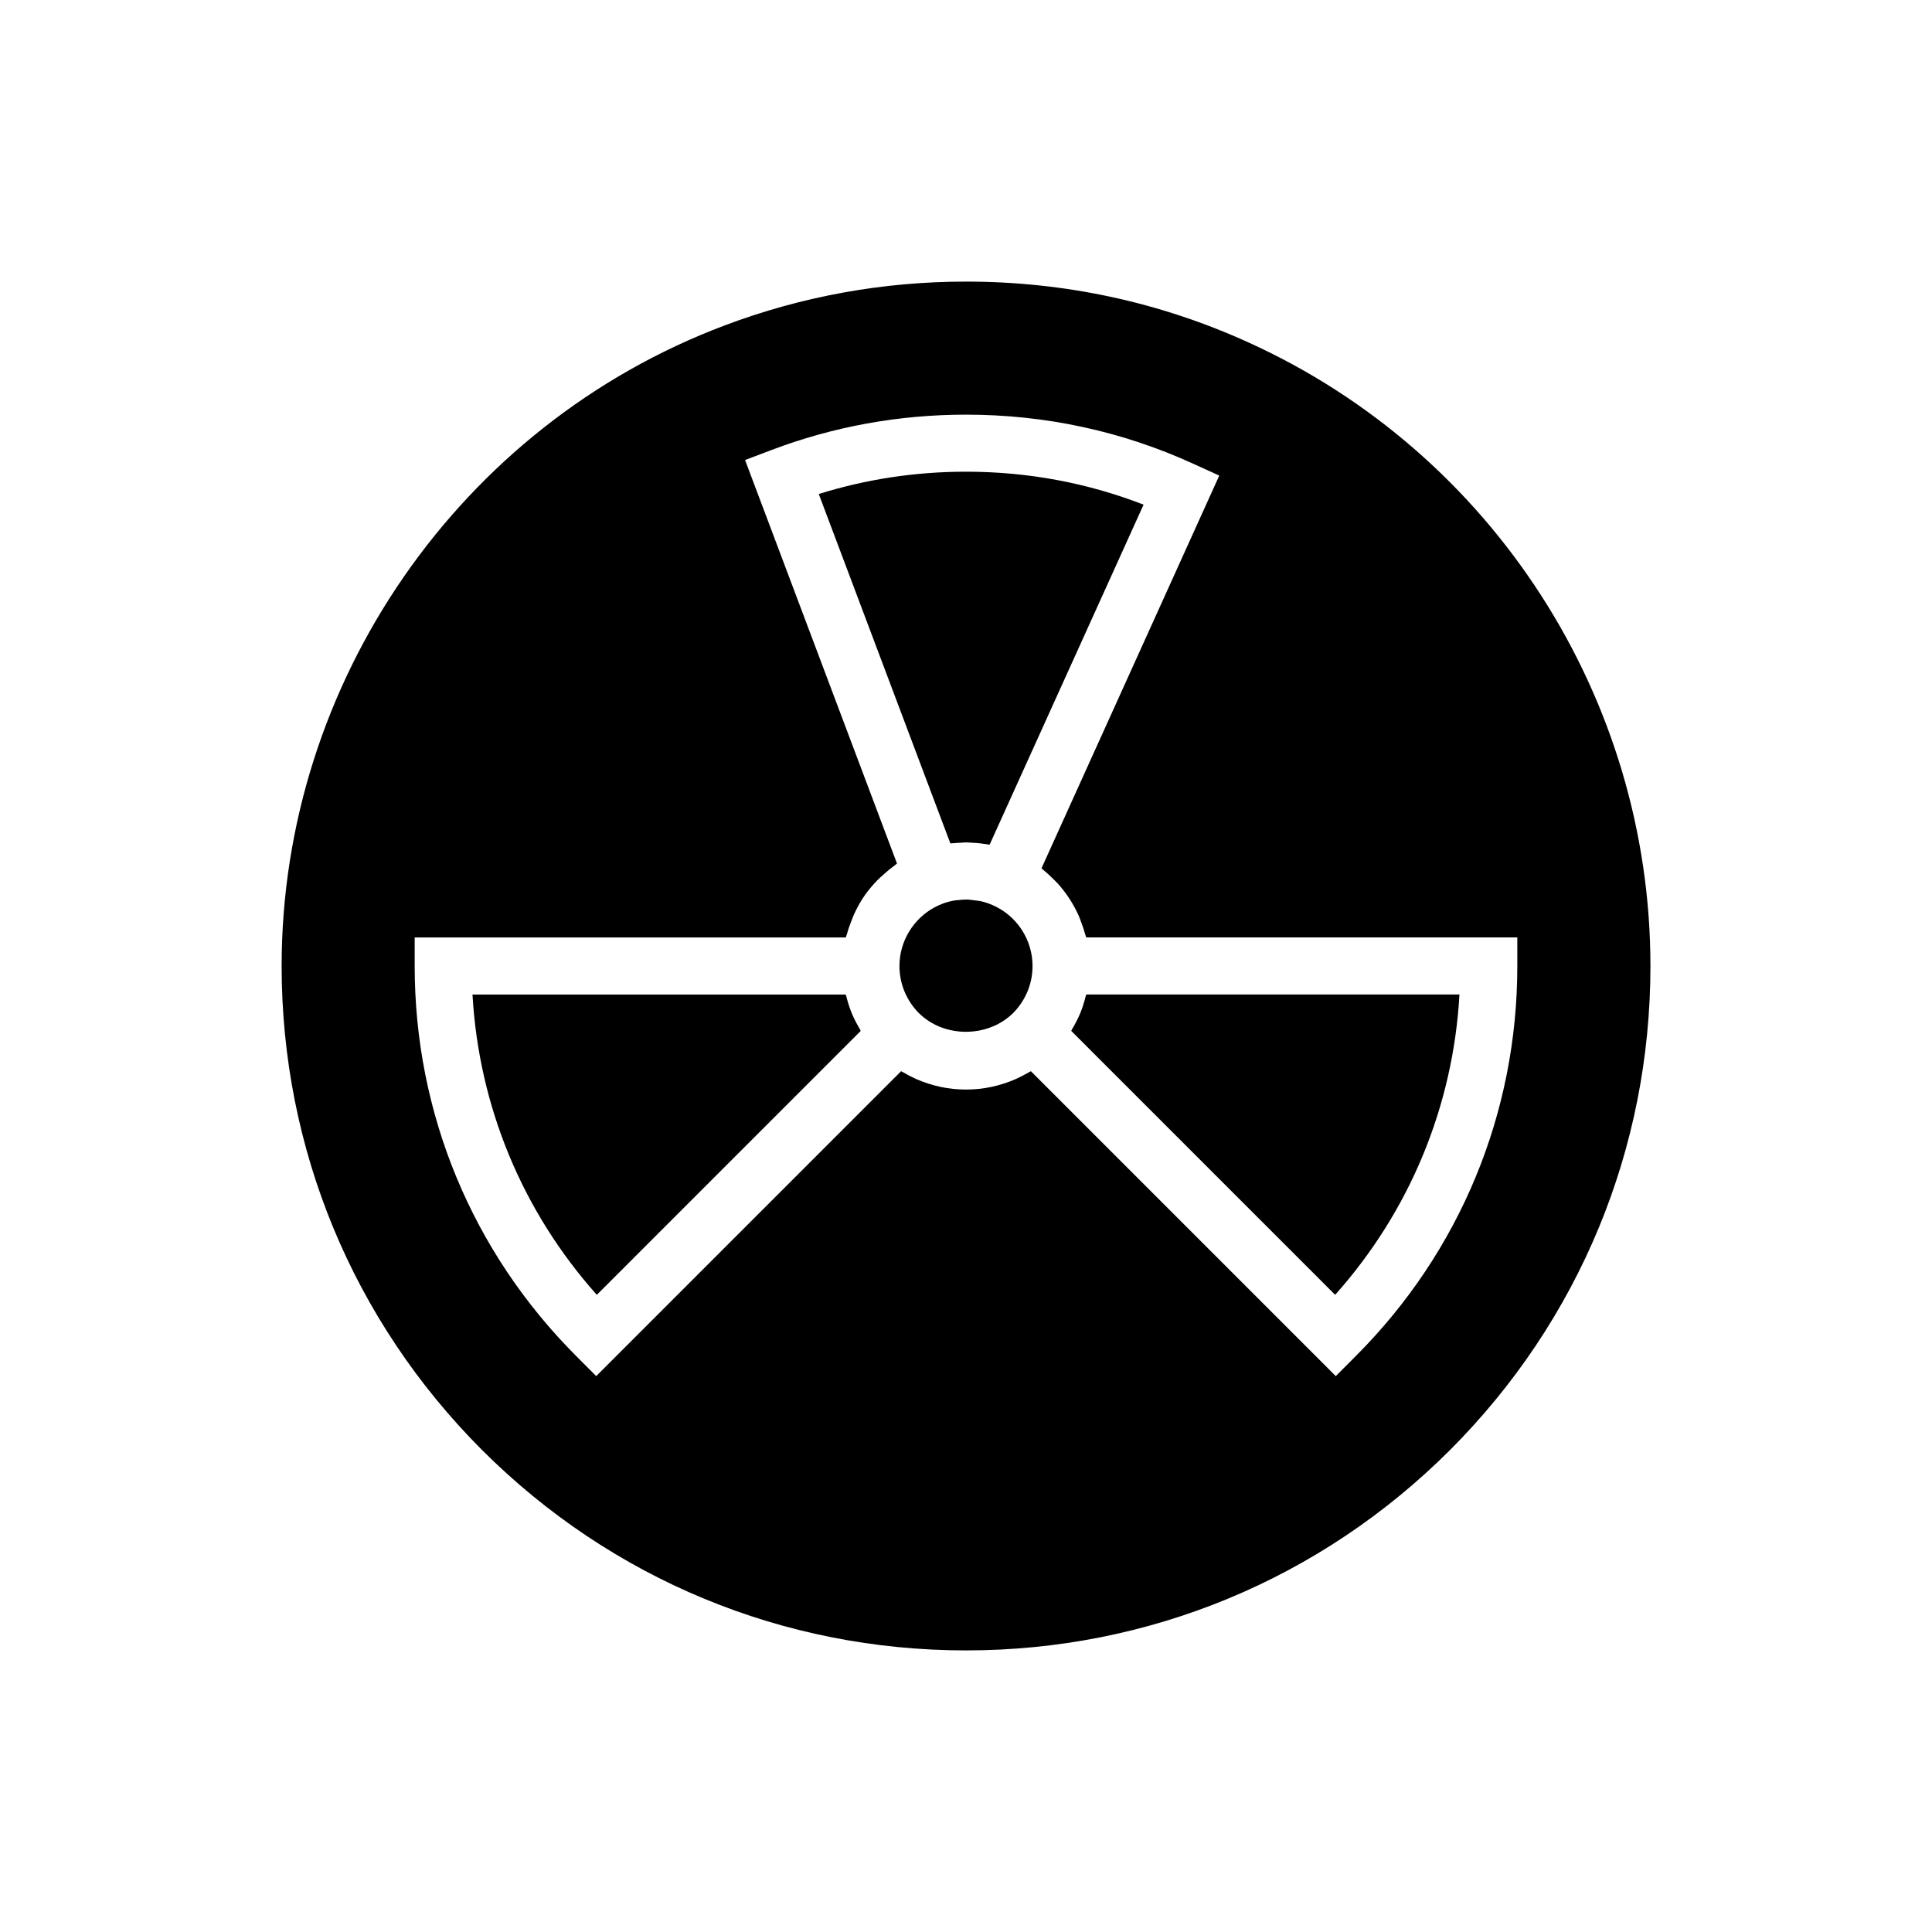 <?xml version="1.0" encoding="UTF-8"?>
<!-- Uploaded to: ICON Repo, www.iconrepo.com, Generator: ICON Repo Mixer Tools -->
<svg fill="#000000" width="800px" height="800px" version="1.1" viewBox="144 144 512 512" xmlns="http://www.w3.org/2000/svg">
 <g>
  <path d="m474.82 234.73c-23.516-10.688-48.688-16.102-74.816-16.102-22.008 0-43.516 3.902-63.938 11.605-70.242 26.434-117.43 94.656-117.43 169.77 0 48.418 18.863 93.973 53.113 128.27 34.285 34.238 79.832 53.102 128.26 53.102 48.422 0 93.973-18.859 128.27-53.109 34.238-34.289 53.102-79.844 53.102-128.26 0-71.051-41.828-135.92-106.55-165.27zm71.285 165.27c0 39-15.188 75.695-42.766 103.33l-5.344 5.356-80.793-80.801c-0.203 0.125-0.426 0.207-0.629 0.328-1.016 0.598-2.055 1.141-3.125 1.621-0.117 0.051-0.227 0.113-0.344 0.16-4.098 1.793-8.527 2.75-13.102 2.75-4.594 0-9.043-0.969-13.145-2.762-0.062-0.027-0.125-0.062-0.188-0.09-1.148-0.512-2.266-1.094-3.352-1.738-0.168-0.098-0.352-0.168-0.52-0.27l-80.797 80.797-5.344-5.356c-27.574-27.637-42.762-64.332-42.762-103.33v-7.559h114.25c0.074-0.316 0.227-0.602 0.312-0.918 0.344-1.266 0.773-2.488 1.262-3.695 0.219-0.539 0.402-1.086 0.648-1.613 0.785-1.68 1.672-3.309 2.727-4.832 0-0.004 0.004-0.004 0.004-0.008 1.059-1.527 2.273-2.934 3.574-4.266 0.402-0.41 0.844-0.773 1.27-1.164 0.961-0.887 1.961-1.723 3.027-2.492 0.262-0.188 0.473-0.43 0.742-0.609l-40.262-106.93 7.051-2.668c16.395-6.211 33.723-9.355 51.496-9.355 21.062 0 41.344 4.383 60.27 13.027l6.848 3.125-47.105 104.06c0.191 0.148 0.344 0.336 0.531 0.488 0.988 0.801 1.91 1.66 2.793 2.566 0.328 0.336 0.684 0.648 0.996 0.996 2.309 2.57 4.195 5.488 5.59 8.648 0.211 0.473 0.363 0.969 0.551 1.453 0.438 1.129 0.828 2.269 1.141 3.445 0.066 0.25 0.184 0.48 0.242 0.73l114.25 0.004z"/>
  <path d="m430.28 412.51c-0.016 0.039-0.035 0.074-0.055 0.113-0.586 1.402-1.297 2.746-2.074 4.059-0.098 0.168-0.16 0.352-0.262 0.516l69.941 69.945c19.766-22.168 31.27-49.969 32.945-79.59h-98.902c-0.043 0.184-0.125 0.355-0.172 0.539-0.383 1.504-0.832 2.988-1.422 4.418z"/>
  <path d="m407.27 383.96c-1.117-0.516-2.258-0.887-3.418-1.152-0.512-0.113-1.031-0.133-1.551-0.199-0.672-0.09-1.336-0.207-2.019-0.219-0.809-0.016-1.605 0.062-2.402 0.156-0.293 0.035-0.598 0.027-0.887 0.078-1.086 0.184-2.148 0.461-3.164 0.848-6.016 2.258-10.281 7.617-11.254 13.816-0.137 0.891-0.211 1.793-0.211 2.707 0 4.688 1.824 9.113 5.137 12.48 1.684 1.656 3.66 2.902 5.785 3.731 6.367 2.465 14.145 1.25 19.207-3.734 3.312-3.367 5.141-7.793 5.141-12.477 0-6.902-4.07-13.195-10.363-16.035z"/>
  <path d="m396.77 367.45c0.715-0.066 1.43-0.113 2.148-0.133 0.363-0.016 0.715-0.07 1.082-0.07 0.266 0 0.523 0.031 0.785 0.039 0.211 0.004 0.422 0.02 0.637 0.031 0.883 0.039 1.758 0.105 2.629 0.215 0.16 0.02 0.32 0.047 0.48 0.07 0.578 0.082 1.156 0.141 1.727 0.25l40.801-90.113c-14.938-5.801-30.73-8.734-47.059-8.734-13.379 0-26.469 1.988-39.016 5.914l34.871 92.586c0.301-0.035 0.613-0.027 0.914-0.055z"/>
  <path d="m369.82 412.73c-0.047-0.109-0.098-0.219-0.141-0.328-0.566-1.391-1.008-2.828-1.379-4.285-0.047-0.191-0.133-0.367-0.18-0.559h-98.902c1.676 29.621 13.18 57.418 32.945 79.59l69.941-69.945c-0.117-0.191-0.191-0.406-0.305-0.602-0.738-1.25-1.418-2.535-1.98-3.871z"/>
 </g>
</svg>